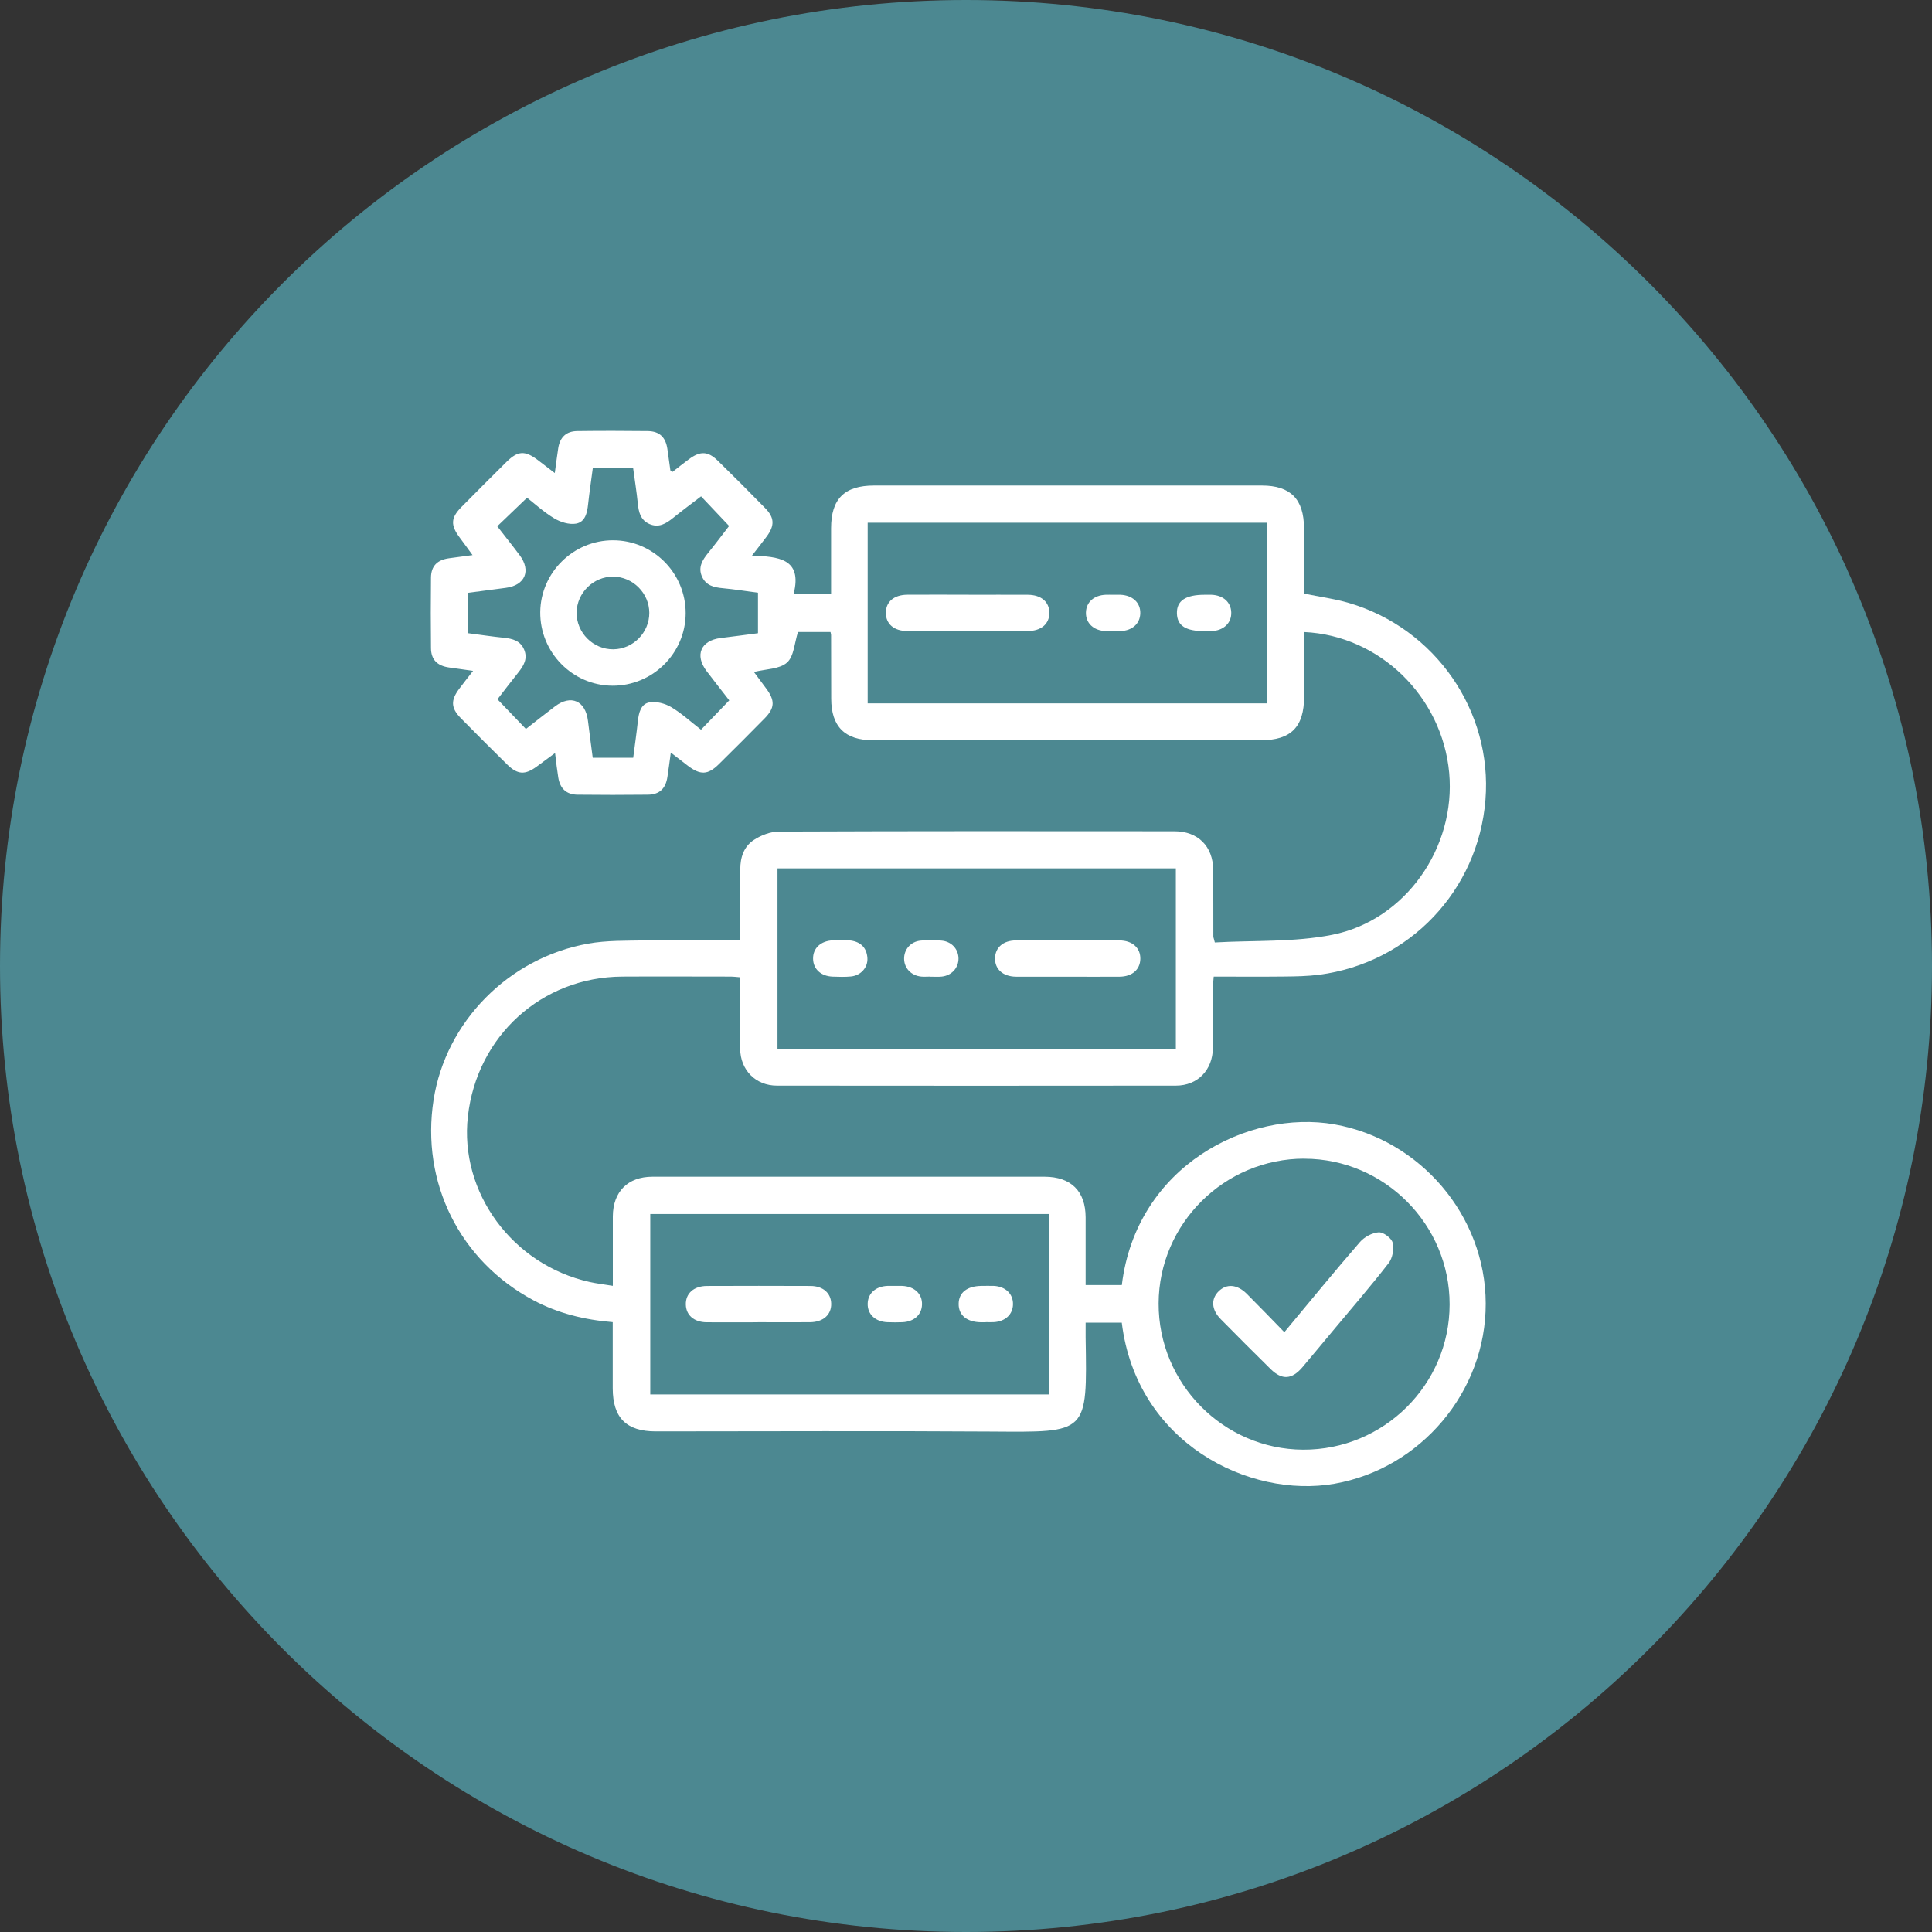 <svg xmlns="http://www.w3.org/2000/svg" width="130" height="130" viewBox="0 0 130 130" fill="none"><rect x="0" y="0" width="130" height="130" fill="#333333" stroke="none"/><path d="M65 130C100.899 130 130 100.899 130 65C130 29.102 100.899 0 65 0C29.102 0 0 29.102 0 65C0 100.899 29.102 130 65 130Z" fill="#4C8891"></path><g clip-path="url(#clip0_548_402)"><path d="M81.74 63.417C84.374 63.266 87.07 63.41 89.636 62.903C94.584 61.928 97.974 57.009 97.513 52.001C97.042 46.874 92.838 42.758 87.75 42.528C87.75 43.974 87.75 45.421 87.75 46.867C87.75 48.921 86.868 49.81 84.835 49.81C76.14 49.81 67.446 49.81 58.751 49.81C56.851 49.81 55.933 48.896 55.93 47.007C55.93 45.579 55.926 44.151 55.922 42.726C55.922 42.675 55.904 42.629 55.883 42.524H53.695C53.457 43.255 53.428 44.161 52.957 44.582C52.46 45.028 51.55 45.01 50.729 45.215C50.992 45.572 51.269 45.946 51.55 46.32C52.158 47.137 52.144 47.633 51.446 48.342C50.427 49.378 49.401 50.407 48.365 51.425C47.631 52.149 47.123 52.163 46.285 51.526C45.929 51.256 45.576 50.979 45.137 50.641C45.051 51.278 44.986 51.774 44.91 52.271C44.795 53.059 44.378 53.465 43.593 53.473C42.013 53.491 40.43 53.491 38.85 53.473C38.105 53.462 37.684 53.055 37.565 52.318C37.526 52.066 37.493 51.814 37.457 51.562C37.425 51.31 37.396 51.058 37.349 50.67C36.889 51.008 36.496 51.303 36.1 51.591C35.33 52.152 34.827 52.127 34.139 51.454C33.085 50.418 32.037 49.371 31.001 48.317C30.339 47.641 30.321 47.122 30.893 46.356C31.177 45.975 31.472 45.604 31.832 45.14C31.203 45.054 30.709 44.985 30.213 44.913C29.418 44.798 29.007 44.388 29 43.607C28.982 42.028 28.982 40.445 29 38.865C29.011 38.085 29.418 37.674 30.216 37.563C30.695 37.495 31.174 37.433 31.796 37.351C31.483 36.922 31.217 36.548 30.94 36.181C30.306 35.339 30.324 34.846 31.059 34.105C32.063 33.091 33.07 32.08 34.085 31.076C34.841 30.331 35.316 30.306 36.162 30.936C36.522 31.206 36.878 31.483 37.331 31.831C37.418 31.191 37.482 30.673 37.562 30.159C37.677 29.421 38.098 29.014 38.846 29.007C40.426 28.986 42.01 28.989 43.59 29.007C44.378 29.018 44.791 29.421 44.907 30.212C44.975 30.691 45.04 31.169 45.108 31.648C45.108 31.666 45.144 31.677 45.245 31.756C45.594 31.486 45.965 31.191 46.343 30.91C47.113 30.335 47.631 30.346 48.304 31.004C49.38 32.055 50.441 33.12 51.492 34.195C52.118 34.836 52.133 35.361 51.59 36.099C51.305 36.483 51.007 36.854 50.6 37.383C52.345 37.459 54.011 37.556 53.403 39.959H55.922C55.922 38.487 55.922 37.02 55.922 35.548C55.922 33.562 56.822 32.67 58.823 32.67C67.518 32.67 76.212 32.67 84.907 32.67C86.836 32.67 87.739 33.587 87.743 35.537C87.743 37.012 87.743 38.487 87.743 39.941C88.793 40.157 89.805 40.29 90.773 40.574C96.588 42.287 100.428 47.849 99.953 53.818C99.468 59.916 94.847 64.791 88.772 65.587C87.991 65.687 87.196 65.702 86.408 65.709C84.853 65.727 83.298 65.713 81.668 65.713C81.65 65.95 81.625 66.169 81.621 66.385C81.618 67.763 81.632 69.138 81.614 70.516C81.596 72.001 80.588 73.049 79.124 73.049C70.174 73.059 61.227 73.059 52.277 73.049C50.848 73.049 49.822 72.005 49.804 70.577C49.783 68.997 49.801 67.418 49.801 65.759C49.563 65.741 49.347 65.713 49.132 65.713C46.71 65.713 44.288 65.698 41.866 65.713C36.457 65.745 32.095 69.699 31.483 75.117C30.904 80.237 34.481 85.109 39.678 86.263C40.149 86.368 40.628 86.422 41.236 86.522C41.236 85.763 41.236 85.065 41.236 84.371C41.236 83.529 41.232 82.687 41.236 81.845C41.247 80.187 42.243 79.179 43.903 79.179C51.474 79.176 59.046 79.179 66.618 79.179C67.841 79.179 69.065 79.179 70.289 79.179C72.067 79.186 73.042 80.147 73.049 81.91C73.052 83.41 73.049 84.914 73.049 86.469H75.485C76.461 78.42 84.029 74.646 89.79 75.657C95.545 76.668 99.957 81.788 99.971 87.71C99.986 93.671 95.57 98.827 89.79 99.838C84.065 100.842 76.475 97.111 75.482 89.001H73.049C73.049 89.347 73.045 89.667 73.049 89.991C73.153 96.517 73.225 96.37 66.69 96.327C59.169 96.276 51.647 96.316 44.126 96.316C42.143 96.316 41.232 95.398 41.229 93.416C41.229 91.941 41.229 90.466 41.229 88.965C39.318 88.807 37.547 88.372 35.903 87.497C30.943 84.853 28.305 79.571 29.176 73.998C29.997 68.763 34.204 64.46 39.566 63.496C40.833 63.27 42.154 63.302 43.449 63.28C45.536 63.248 47.624 63.273 49.812 63.273C49.812 61.658 49.819 60.085 49.812 58.517C49.804 57.696 50.056 56.955 50.729 56.516C51.212 56.2 51.849 55.955 52.417 55.955C61.288 55.919 70.163 55.926 79.034 55.934C80.606 55.934 81.618 56.948 81.632 58.517C81.646 60.021 81.639 61.525 81.643 63.029C81.643 63.075 81.668 63.122 81.679 63.172C81.7 63.255 81.722 63.334 81.743 63.417H81.74ZM79.12 70.602V58.43H52.316V70.602H79.12ZM70.584 81.687H43.755V93.83H70.584V81.687ZM85.26 47.331V35.174H58.384V47.327H85.26V47.331ZM87.782 77.963C82.398 77.952 77.979 82.335 77.961 87.703C77.943 93.092 82.316 97.517 87.681 97.546C93.105 97.571 97.538 93.178 97.542 87.771C97.549 82.392 93.155 77.978 87.782 77.967V77.963ZM49.074 47.13C48.57 46.478 48.048 45.82 47.544 45.154C46.731 44.079 47.156 43.096 48.491 42.931C49.319 42.83 50.15 42.719 51.003 42.607V39.883C50.193 39.776 49.416 39.65 48.631 39.578C48.041 39.524 47.508 39.398 47.242 38.811C46.954 38.185 47.257 37.689 47.645 37.21C48.153 36.584 48.635 35.94 49.06 35.39C48.387 34.681 47.796 34.055 47.174 33.397C46.537 33.886 45.904 34.354 45.295 34.846C44.817 35.235 44.324 35.534 43.694 35.257C43.1 34.994 42.974 34.462 42.916 33.871C42.834 33.073 42.708 32.278 42.6 31.486H39.89C39.782 32.314 39.66 33.116 39.573 33.918C39.512 34.508 39.375 35.134 38.749 35.235C38.292 35.311 37.713 35.131 37.299 34.883C36.59 34.458 35.971 33.886 35.463 33.49C34.747 34.177 34.114 34.785 33.459 35.411C33.941 36.034 34.467 36.689 34.97 37.361C35.748 38.405 35.33 39.383 34.045 39.553C33.196 39.664 32.347 39.776 31.508 39.887V42.607C32.34 42.715 33.121 42.834 33.905 42.913C34.495 42.974 35.021 43.114 35.269 43.715C35.521 44.32 35.24 44.795 34.873 45.252C34.369 45.881 33.88 46.529 33.473 47.054C34.15 47.756 34.758 48.392 35.388 49.051C36.029 48.554 36.683 48.029 37.353 47.525C38.425 46.719 39.397 47.155 39.562 48.5C39.663 49.328 39.775 50.152 39.883 50.986H42.607C42.715 50.141 42.834 49.335 42.92 48.526C42.981 47.961 43.122 47.36 43.705 47.259C44.165 47.18 44.748 47.335 45.162 47.579C45.875 48.004 46.497 48.58 47.17 49.101C47.811 48.436 48.405 47.817 49.074 47.122V47.13Z" fill="white"></path><path d="M71.811 65.72C70.663 65.72 69.519 65.727 68.371 65.72C67.485 65.713 66.935 65.212 66.953 64.471C66.971 63.755 67.503 63.284 68.353 63.28C70.674 63.27 72.991 63.27 75.312 63.28C76.198 63.28 76.748 63.788 76.73 64.529C76.712 65.245 76.18 65.713 75.331 65.72C74.157 65.73 72.984 65.72 71.814 65.72H71.811Z" fill="white"></path><path d="M56.588 63.284C56.819 63.284 57.053 63.255 57.276 63.291C57.938 63.395 58.323 63.795 58.366 64.468C58.406 65.097 57.923 65.641 57.258 65.705C56.855 65.745 56.444 65.73 56.034 65.716C55.246 65.687 54.728 65.216 54.71 64.525C54.692 63.806 55.224 63.306 56.052 63.273C56.228 63.266 56.408 63.273 56.588 63.273C56.588 63.273 56.588 63.28 56.588 63.284Z" fill="white"></path><path d="M62.602 65.713C62.396 65.713 62.191 65.731 61.99 65.713C61.31 65.644 60.842 65.151 60.835 64.514C60.827 63.878 61.288 63.349 61.961 63.291C62.414 63.252 62.879 63.255 63.336 63.291C64.016 63.342 64.484 63.849 64.495 64.486C64.502 65.123 64.037 65.641 63.368 65.713C63.116 65.741 62.861 65.716 62.605 65.72L62.602 65.713Z" fill="white"></path><path d="M50.981 88.973C49.833 88.973 48.689 88.983 47.541 88.973C46.692 88.962 46.163 88.494 46.148 87.775C46.134 87.033 46.684 86.533 47.573 86.53C49.895 86.522 52.212 86.519 54.533 86.53C55.383 86.533 55.915 87.008 55.93 87.724C55.944 88.465 55.393 88.962 54.505 88.969C53.331 88.98 52.158 88.969 50.989 88.969L50.981 88.973Z" fill="white"></path><path d="M60.245 86.526C60.396 86.526 60.55 86.522 60.702 86.526C61.526 86.558 62.062 87.062 62.04 87.778C62.022 88.469 61.504 88.937 60.716 88.969C60.385 88.983 60.054 88.98 59.723 88.969C58.899 88.94 58.366 88.436 58.384 87.717C58.402 87.026 58.917 86.562 59.708 86.526C59.885 86.519 60.065 86.526 60.245 86.526Z" fill="white"></path><path d="M66.326 88.973C66.226 88.973 66.121 88.973 66.02 88.973C65.06 88.962 64.502 88.505 64.505 87.742C64.509 86.979 65.07 86.537 66.035 86.526C66.316 86.526 66.596 86.515 66.877 86.526C67.654 86.566 68.169 87.058 68.162 87.753C68.158 88.444 67.64 88.926 66.859 88.965C66.683 88.973 66.503 88.965 66.323 88.965L66.326 88.973Z" fill="white"></path><path d="M65.186 40.02C66.51 40.02 67.838 40.013 69.162 40.02C70.062 40.027 70.609 40.502 70.609 41.24C70.609 41.981 70.058 42.456 69.159 42.46C66.456 42.467 63.753 42.467 61.054 42.46C60.151 42.46 59.607 41.981 59.607 41.236C59.607 40.492 60.151 40.024 61.054 40.017C62.429 40.006 63.807 40.017 65.182 40.017L65.186 40.02Z" fill="white"></path><path d="M74.931 40.02C75.082 40.02 75.237 40.017 75.388 40.02C76.212 40.053 76.748 40.556 76.727 41.272C76.709 41.963 76.191 42.431 75.403 42.463C75.071 42.477 74.74 42.474 74.409 42.463C73.585 42.434 73.052 41.931 73.07 41.211C73.088 40.52 73.603 40.056 74.395 40.02C74.571 40.013 74.751 40.02 74.931 40.02Z" fill="white"></path><path d="M81.056 42.467C79.786 42.467 79.217 42.107 79.192 41.279C79.167 40.427 79.768 40.02 81.06 40.02C81.211 40.02 81.366 40.017 81.517 40.02C82.308 40.053 82.827 40.517 82.848 41.208C82.87 41.923 82.334 42.431 81.513 42.467C81.362 42.474 81.207 42.467 81.056 42.467Z" fill="white"></path><path d="M86.422 89.638C88.16 87.551 89.805 85.537 91.507 83.576C91.806 83.234 92.331 82.946 92.77 82.921C93.087 82.903 93.634 83.313 93.709 83.619C93.814 84.04 93.702 84.655 93.439 84.993C92.223 86.562 90.92 88.066 89.646 89.595C88.977 90.397 88.311 91.203 87.635 92.002C86.929 92.829 86.26 92.873 85.497 92.121C84.371 91.013 83.255 89.894 82.143 88.767C81.51 88.124 81.47 87.407 82.006 86.882C82.543 86.364 83.244 86.415 83.892 87.058C84.723 87.886 85.533 88.731 86.418 89.638H86.422Z" fill="white"></path><path d="M46.137 41.272C46.127 43.967 43.903 46.158 41.2 46.14C38.508 46.119 36.327 43.888 36.352 41.182C36.381 38.52 38.58 36.35 41.25 36.354C43.949 36.354 46.148 38.567 46.137 41.272ZM43.69 41.24C43.687 39.912 42.585 38.808 41.257 38.8C39.929 38.793 38.817 39.887 38.799 41.215C38.785 42.575 39.911 43.704 41.272 43.69C42.6 43.676 43.694 42.564 43.69 41.236V41.24Z" fill="white"></path></g><defs><clipPath id="clip0_548_402"><rect width="71" height="71" fill="white" transform="translate(29 29)"></rect></clipPath></defs></svg>